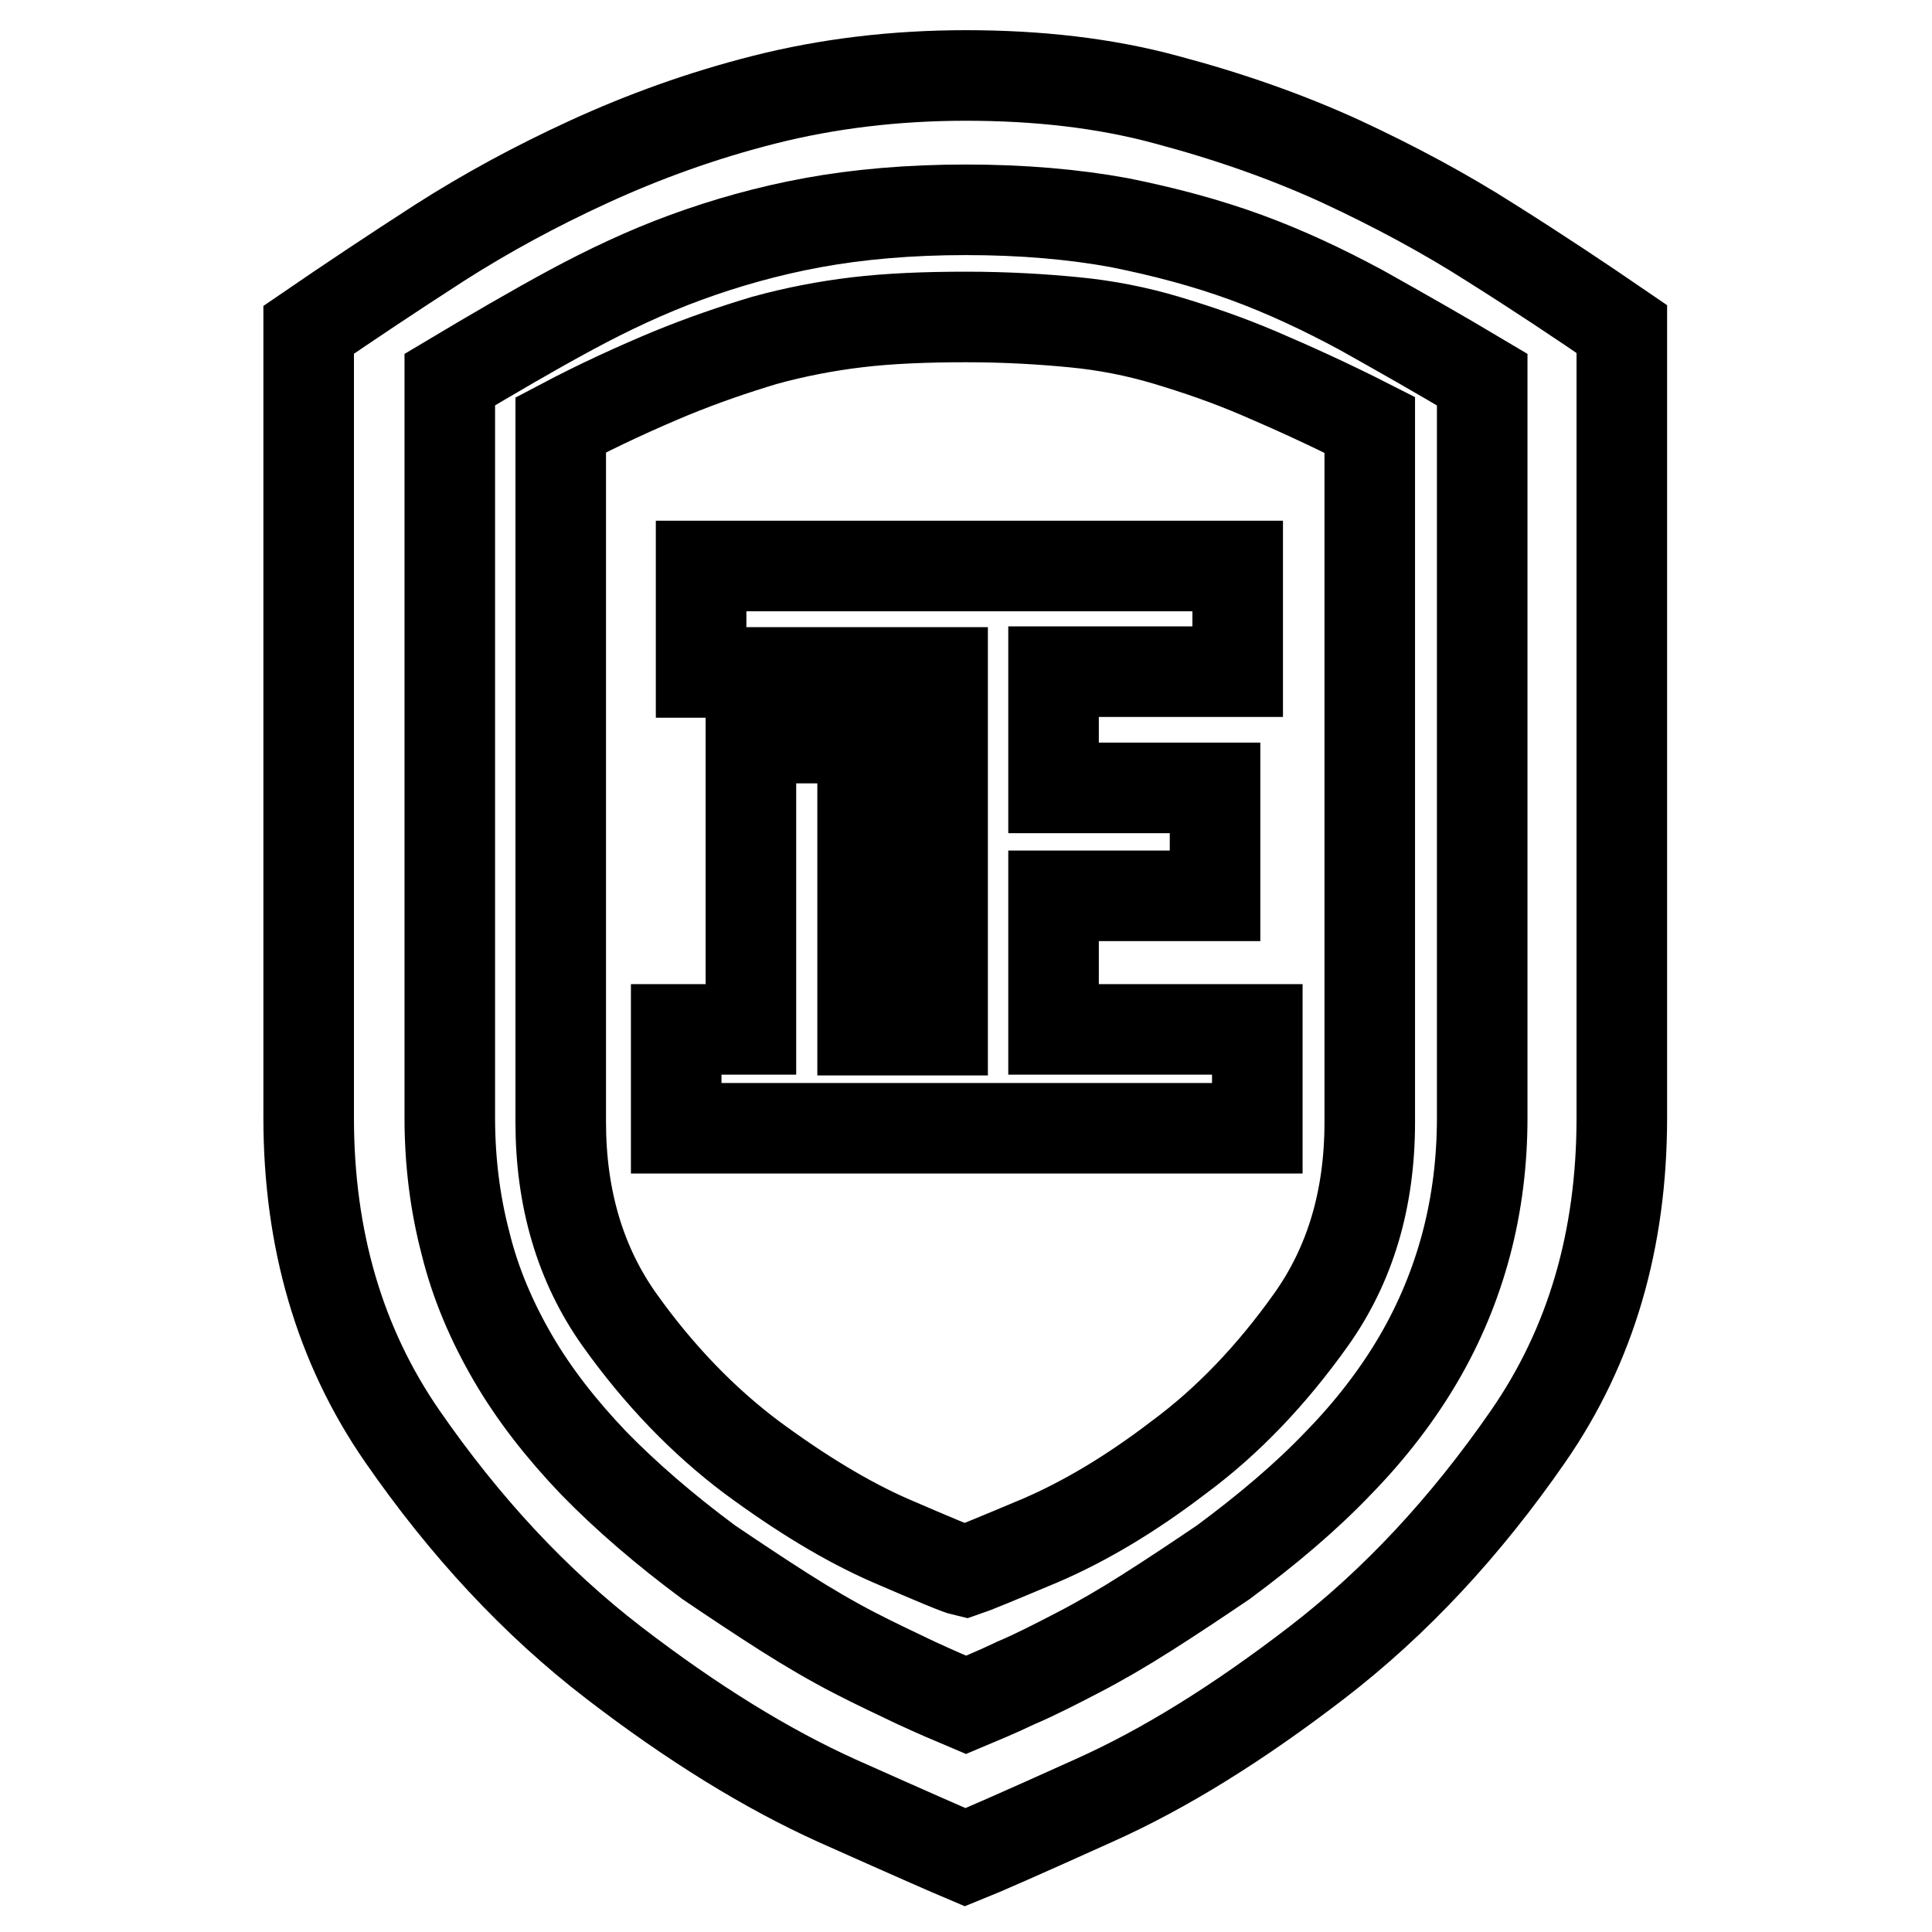 <?xml version="1.0" encoding="utf-8"?>
<!-- Svg Vector Icons : http://www.onlinewebfonts.com/icon -->
<!DOCTYPE svg PUBLIC "-//W3C//DTD SVG 1.1//EN" "http://www.w3.org/Graphics/SVG/1.1/DTD/svg11.dtd">
<svg version="1.1" xmlns="http://www.w3.org/2000/svg" xmlns:xlink="http://www.w3.org/1999/xlink" x="0px" y="0px" viewBox="0 0 256 256" enable-background="new 0 0 256 256" xml:space="preserve">
<g><g><path stroke-width="12" fill-opacity="0" stroke="#000000"  d="M128,10L128,10L128,10L128,10L128,10L128,10L128,10L128,10L128,10c-9.5,0-18.4,1.1-26.7,3.2c-8.3,2.1-16,4.9-23.2,8.2c-7.2,3.3-13.8,6.9-19.9,10.8C52,36.2,46.3,40,40.9,43.7v18.8v26.6v30v29c0,16.1,4.1,30.2,12.4,42.2c8.3,12,17.6,22,28,30c10.4,8,20.3,14.1,29.6,18.3c9.4,4.2,15.1,6.7,17,7.5c2-0.8,7.7-3.3,17-7.5c9.4-4.2,19.2-10.3,29.6-18.3c10.4-8,19.7-18,28-30c8.3-12,12.4-26,12.4-42.2v-29v-30V62.4V43.6c-5.4-3.7-11.1-7.5-17.3-11.4c-6.1-3.9-12.8-7.5-19.9-10.8c-7.2-3.3-14.9-6-23.2-8.2C146.4,11,137.5,10,128,10L128,10L128,10z M196.4,148.1c0,5.8-0.7,11.4-2.1,16.7c-1.4,5.3-3.5,10.4-6.3,15.2c-2.8,4.8-6.4,9.5-10.7,13.9c-4.3,4.5-9.4,8.8-15.2,13.1c-3.4,2.3-6.7,4.5-10,6.6c-3.3,2.1-6.4,3.9-9.3,5.4c-2.9,1.5-5.6,2.9-8.2,4c-2.5,1.2-4.7,2.1-6.6,2.9c-1.9-0.8-4-1.7-6.6-2.9c-2.5-1.2-5.3-2.5-8.2-4c-2.9-1.5-6-3.3-9.3-5.4c-3.3-2.1-6.6-4.3-10-6.6c-5.8-4.3-10.9-8.7-15.2-13.1c-4.3-4.5-7.9-9.1-10.7-13.9c-2.8-4.8-5-9.9-6.3-15.2c-1.4-5.3-2.1-10.9-2.1-16.7V50.3c5.7-3.4,11-6.5,16-9.2s10.1-5.1,15.3-7c5.2-1.9,10.8-3.5,16.8-4.6c6-1.1,12.8-1.7,20.3-1.7s14.3,0.6,20.3,1.7c6,1.2,11.6,2.7,16.8,4.6c5.2,1.9,10.3,4.3,15.3,7c5,2.8,10.3,5.8,16,9.2L196.4,148.1L196.4,148.1L196.4,148.1z M128,42c-5.4,0-10.2,0.2-14.4,0.7c-4.2,0.5-8.3,1.3-12.3,2.4c-4,1.2-8.1,2.6-12.5,4.4c-4.3,1.8-9.2,4-14.5,6.8v16.4v24.9V125v23.7c0,10.1,2.6,18.9,7.8,26.2c5.2,7.3,11.1,13.4,17.5,18.2c6.5,4.8,12.6,8.5,18.3,11c5.8,2.5,9.1,3.9,10,4.1c0.9-0.3,4.3-1.7,10-4.1c5.8-2.5,11.9-6.1,18.3-11c6.5-4.8,12.3-10.9,17.5-18.2c5.2-7.3,7.8-16,7.8-26.2V125V97.6V72.7V56.3c-5.5-2.8-10.4-5-14.6-6.8c-4.2-1.8-8.3-3.2-12.3-4.4c-4-1.2-8.1-2-12.3-2.4C138.2,42.3,133.4,42,128,42L128,42L128,42L128,42L128,42L128,42L128,42L128,42L128,42L128,42L128,42z M164,78.2v10.8h-24.4v15.4h21.4v14.3h-21.4v17.7h27v13.1h-77v-13.1h9.9V97.8h14.8v38.7h10.6V89.1h-32V75H164L164,78.2L164,78.2L164,78.2z"/></g></g>
</svg>